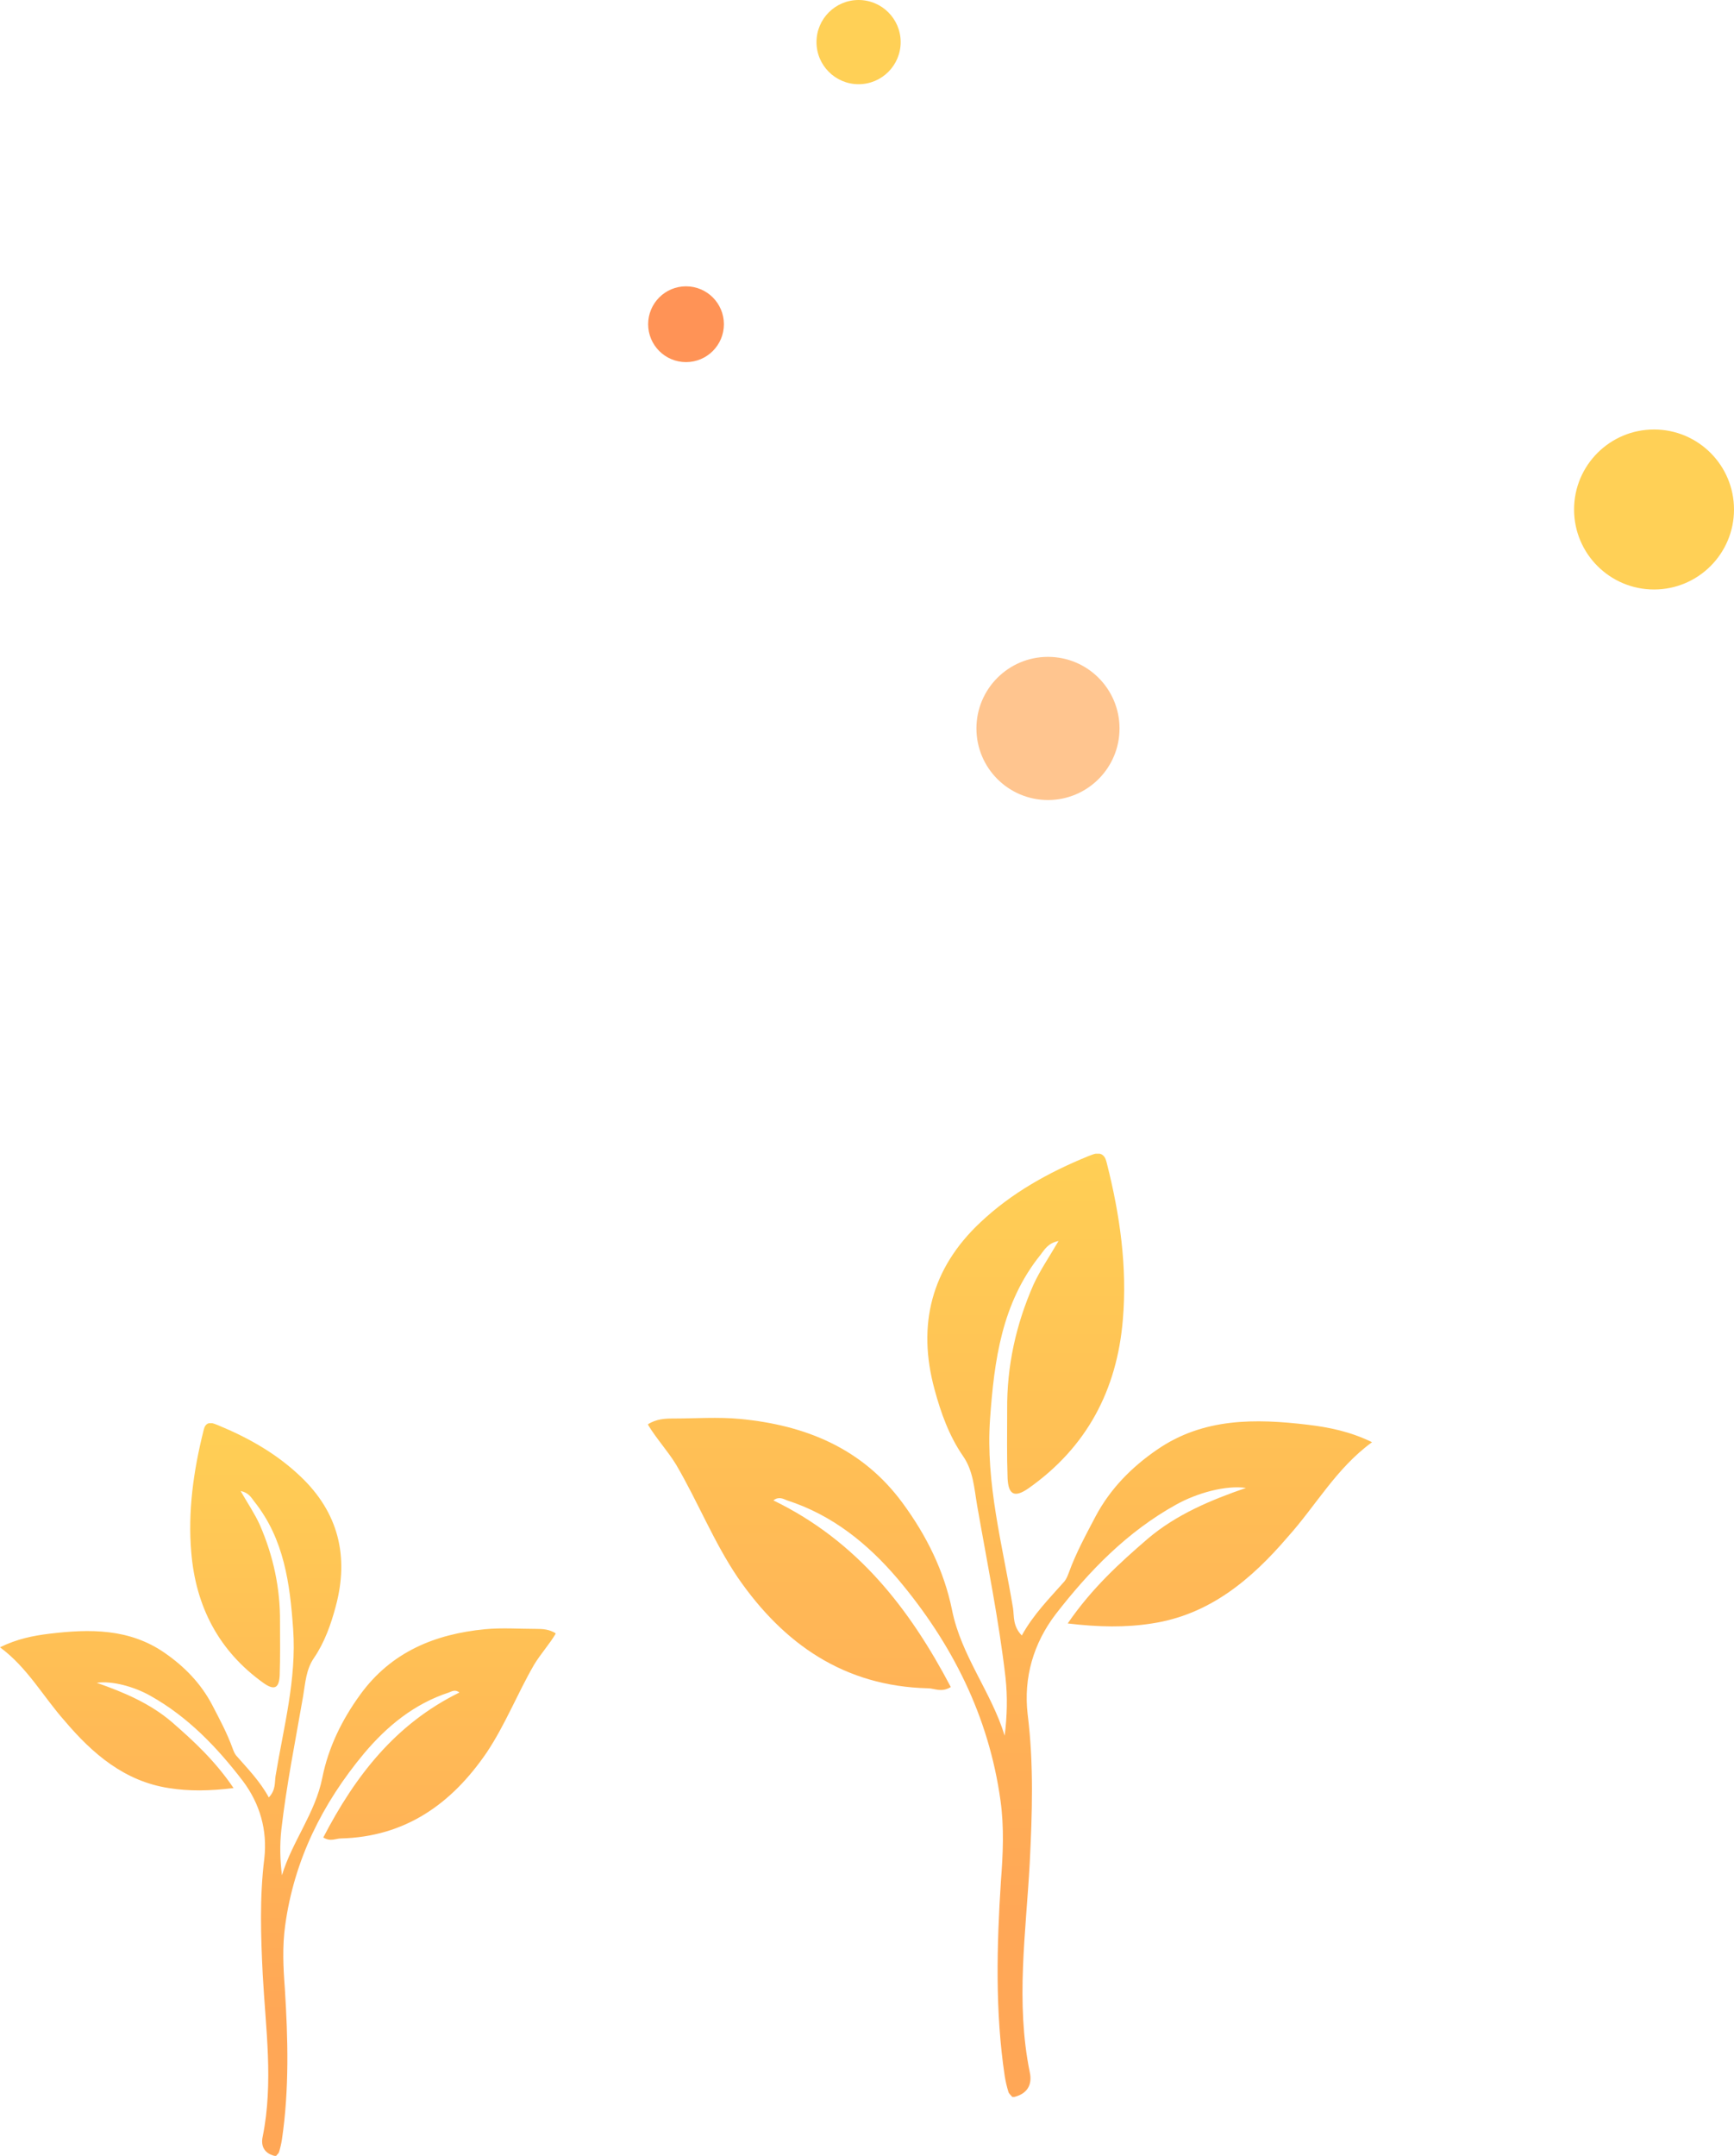 <svg width="206" height="256" viewBox="0 0 206 256" fill="none" xmlns="http://www.w3.org/2000/svg">
<g clip-path="url(#clip0_158_18508)">
<path d="M24.626 169.077C25.045 168.847 25.464 169.077 25.882 169.23C29.498 170.725 32.848 172.604 35.702 175.327C40.194 179.583 41.488 184.797 39.889 190.74C39.318 192.888 38.557 195.035 37.301 196.875C36.349 198.256 36.273 199.866 36.007 201.438C35.093 206.729 34.028 211.982 33.419 217.312C33.228 219.076 33.266 220.84 33.495 222.68C34.713 218.654 37.453 215.318 38.291 211.1C39.014 207.496 40.612 204.237 42.782 201.246C46.474 196.147 51.689 194.038 57.626 193.463C59.644 193.271 61.699 193.424 63.716 193.424C64.478 193.424 65.239 193.463 66.038 193.961C65.239 195.303 64.211 196.415 63.45 197.68C61.471 201.093 60.024 204.812 57.817 208.11C53.63 214.245 48.111 218.117 40.498 218.309C39.889 218.309 39.28 218.731 38.405 218.194C42.173 210.947 46.931 204.736 54.581 200.978C54.087 200.595 53.706 200.825 53.325 200.978C49.215 202.32 45.979 204.966 43.239 208.225C38.291 214.168 34.941 220.878 33.875 228.662C33.533 231.154 33.647 233.608 33.837 236.1C34.218 242.082 34.37 248.101 33.495 254.045C33.419 254.543 33.304 255.041 33.152 255.54C33.114 255.693 32.924 255.847 32.772 256.038C31.439 255.77 30.945 254.888 31.211 253.699C32.505 247.258 31.554 240.855 31.211 234.451C30.983 229.889 30.831 225.287 31.401 220.686C31.782 217.312 30.869 214.168 28.851 211.484C25.768 207.458 22.305 203.854 17.851 201.361C15.948 200.288 13.322 199.559 11.495 199.828C14.692 200.94 17.851 202.282 20.439 204.506C22.99 206.729 25.54 209.068 27.747 212.327C24.893 212.673 22.457 212.711 20.059 212.327C14.806 211.522 11 208.263 7.689 204.352C5.1 201.438 3.273 198.026 0 195.61C2.017 194.613 3.958 194.23 5.862 194C10.619 193.424 15.377 193.348 19.602 196.3C21.924 197.911 23.865 199.904 25.197 202.435C26.073 204.122 26.986 205.809 27.633 207.611C27.747 207.918 27.862 208.225 28.052 208.455C29.422 210.027 30.869 211.484 31.934 213.439C32.772 212.558 32.619 211.676 32.734 210.909C33.685 205.119 35.246 199.406 34.827 193.463C34.446 188.056 33.761 182.765 30.221 178.317C29.841 177.819 29.536 177.244 28.585 177.052C29.422 178.509 30.259 179.736 30.869 181.078C32.467 184.759 33.304 188.593 33.266 192.619C33.266 194.728 33.304 196.837 33.228 198.946C33.152 200.48 32.581 200.748 31.325 199.866C25.997 196.07 23.256 190.779 22.723 184.337C22.305 179.468 22.99 174.636 24.169 169.92C24.246 169.652 24.284 169.307 24.626 169.077Z" fill="url(#paint0_linear_158_18508)"/>
</g>
<g clip-path="url(#clip1_158_18508)">
<path d="M130.911 137.098C130.366 136.802 129.82 137.098 129.275 137.296C124.563 139.221 120.198 141.64 116.479 145.144C110.626 150.623 108.94 157.336 111.023 164.987C111.767 167.752 112.759 170.516 114.396 172.885C115.636 174.662 115.735 176.735 116.082 178.759C117.272 185.571 118.661 192.333 119.454 199.195C119.702 201.465 119.653 203.736 119.355 206.105C117.768 200.922 114.197 196.628 113.106 191.198C112.164 186.558 110.081 182.362 107.254 178.512C102.443 171.947 95.648 169.232 87.911 168.492C85.283 168.245 82.604 168.443 79.976 168.443C78.984 168.443 77.992 168.492 76.95 169.134C77.992 170.861 79.331 172.293 80.323 173.922C82.902 178.315 84.787 183.103 87.663 187.348C93.119 195.246 100.31 200.231 110.23 200.478C111.023 200.478 111.817 201.021 112.957 200.33C108.047 191.001 101.848 183.004 91.879 178.167C92.524 177.673 93.02 177.969 93.516 178.167C98.872 179.894 103.088 183.3 106.659 187.496C113.106 195.147 117.471 203.785 118.859 213.805C119.306 217.014 119.157 220.173 118.909 223.381C118.413 231.082 118.215 238.831 119.355 246.482C119.454 247.124 119.603 247.766 119.802 248.407C119.851 248.605 120.099 248.802 120.298 249.049C122.033 248.704 122.678 247.568 122.331 246.038C120.645 237.745 121.885 229.502 122.331 221.259C122.629 215.385 122.827 209.462 122.083 203.538C121.587 199.195 122.777 195.147 125.406 191.692C129.423 186.509 133.937 181.869 139.739 178.66C142.219 177.278 145.641 176.34 148.022 176.686C143.856 178.117 139.739 179.845 136.367 182.708C133.044 185.571 129.721 188.582 126.844 192.778C130.564 193.222 133.738 193.271 136.863 192.778C143.707 191.741 148.667 187.545 152.982 182.511C156.354 178.759 158.735 174.366 163 171.256C160.371 169.973 157.842 169.479 155.362 169.183C149.163 168.443 142.963 168.344 137.458 172.145C134.433 174.218 131.903 176.785 130.167 180.042C129.027 182.214 127.836 184.386 126.993 186.706C126.844 187.101 126.696 187.496 126.448 187.792C124.662 189.816 122.777 191.692 121.389 194.209C120.298 193.074 120.496 191.938 120.347 190.951C119.107 183.498 117.074 176.143 117.619 168.492C118.115 161.532 119.008 154.72 123.621 148.994C124.116 148.353 124.513 147.612 125.753 147.366C124.662 149.241 123.571 150.821 122.777 152.548C120.694 157.287 119.603 162.223 119.653 167.406C119.653 170.121 119.603 172.836 119.702 175.551C119.802 177.525 120.546 177.871 122.182 176.735C129.126 171.849 132.697 165.037 133.391 156.744C133.937 150.475 133.044 144.256 131.506 138.184C131.407 137.839 131.358 137.395 130.911 137.098Z" fill="url(#paint1_linear_158_18508)"/>
</g>
<g filter="url(#filter0_f_158_18508)">
<circle cx="124.5" cy="86.5" r="8.5" fill="#FFC58F"/>
</g>
<circle cx="196.5" cy="60.5" r="9.5" fill="#FFD056"/>
<circle cx="102" cy="5" r="5" fill="#FFD056"/>
<circle cx="81.5" cy="38.5" r="4.5" fill="#FF9356"/>
<defs>
<filter id="filter0_f_158_18508" x="112" y="74" width="25" height="25" filterUnits="userSpaceOnUse" color-interpolation-filters="sRGB">
<feFlood flood-opacity="0" result="BackgroundImageFix"/>
<feBlend mode="normal" in="SourceGraphic" in2="BackgroundImageFix" result="shape"/>
<feGaussianBlur stdDeviation="2" result="effect1_foregroundBlur_158_18508"/>
</filter>
<linearGradient id="paint0_linear_158_18508" x1="33.019" y1="168.979" x2="33.019" y2="256.038" gradientUnits="userSpaceOnUse">
<stop stop-color="#FFCF55"/>
<stop offset="0.806" stop-color="#FFA756"/>
</linearGradient>
<linearGradient id="paint1_linear_158_18508" x1="119.975" y1="136.973" x2="119.975" y2="249.049" gradientUnits="userSpaceOnUse">
<stop stop-color="#FFCF55"/>
<stop offset="0.806" stop-color="#FFA756"/>
</linearGradient>
<clipPath id="clip0_158_18508">
<rect width="66" height="87" fill="white" transform="translate(0 169)"/>
</clipPath>
<clipPath id="clip1_158_18508">
<rect width="86" height="112" fill="white" transform="matrix(-1 0 0 1 163 137)"/>
</clipPath>
</defs>
</svg>
